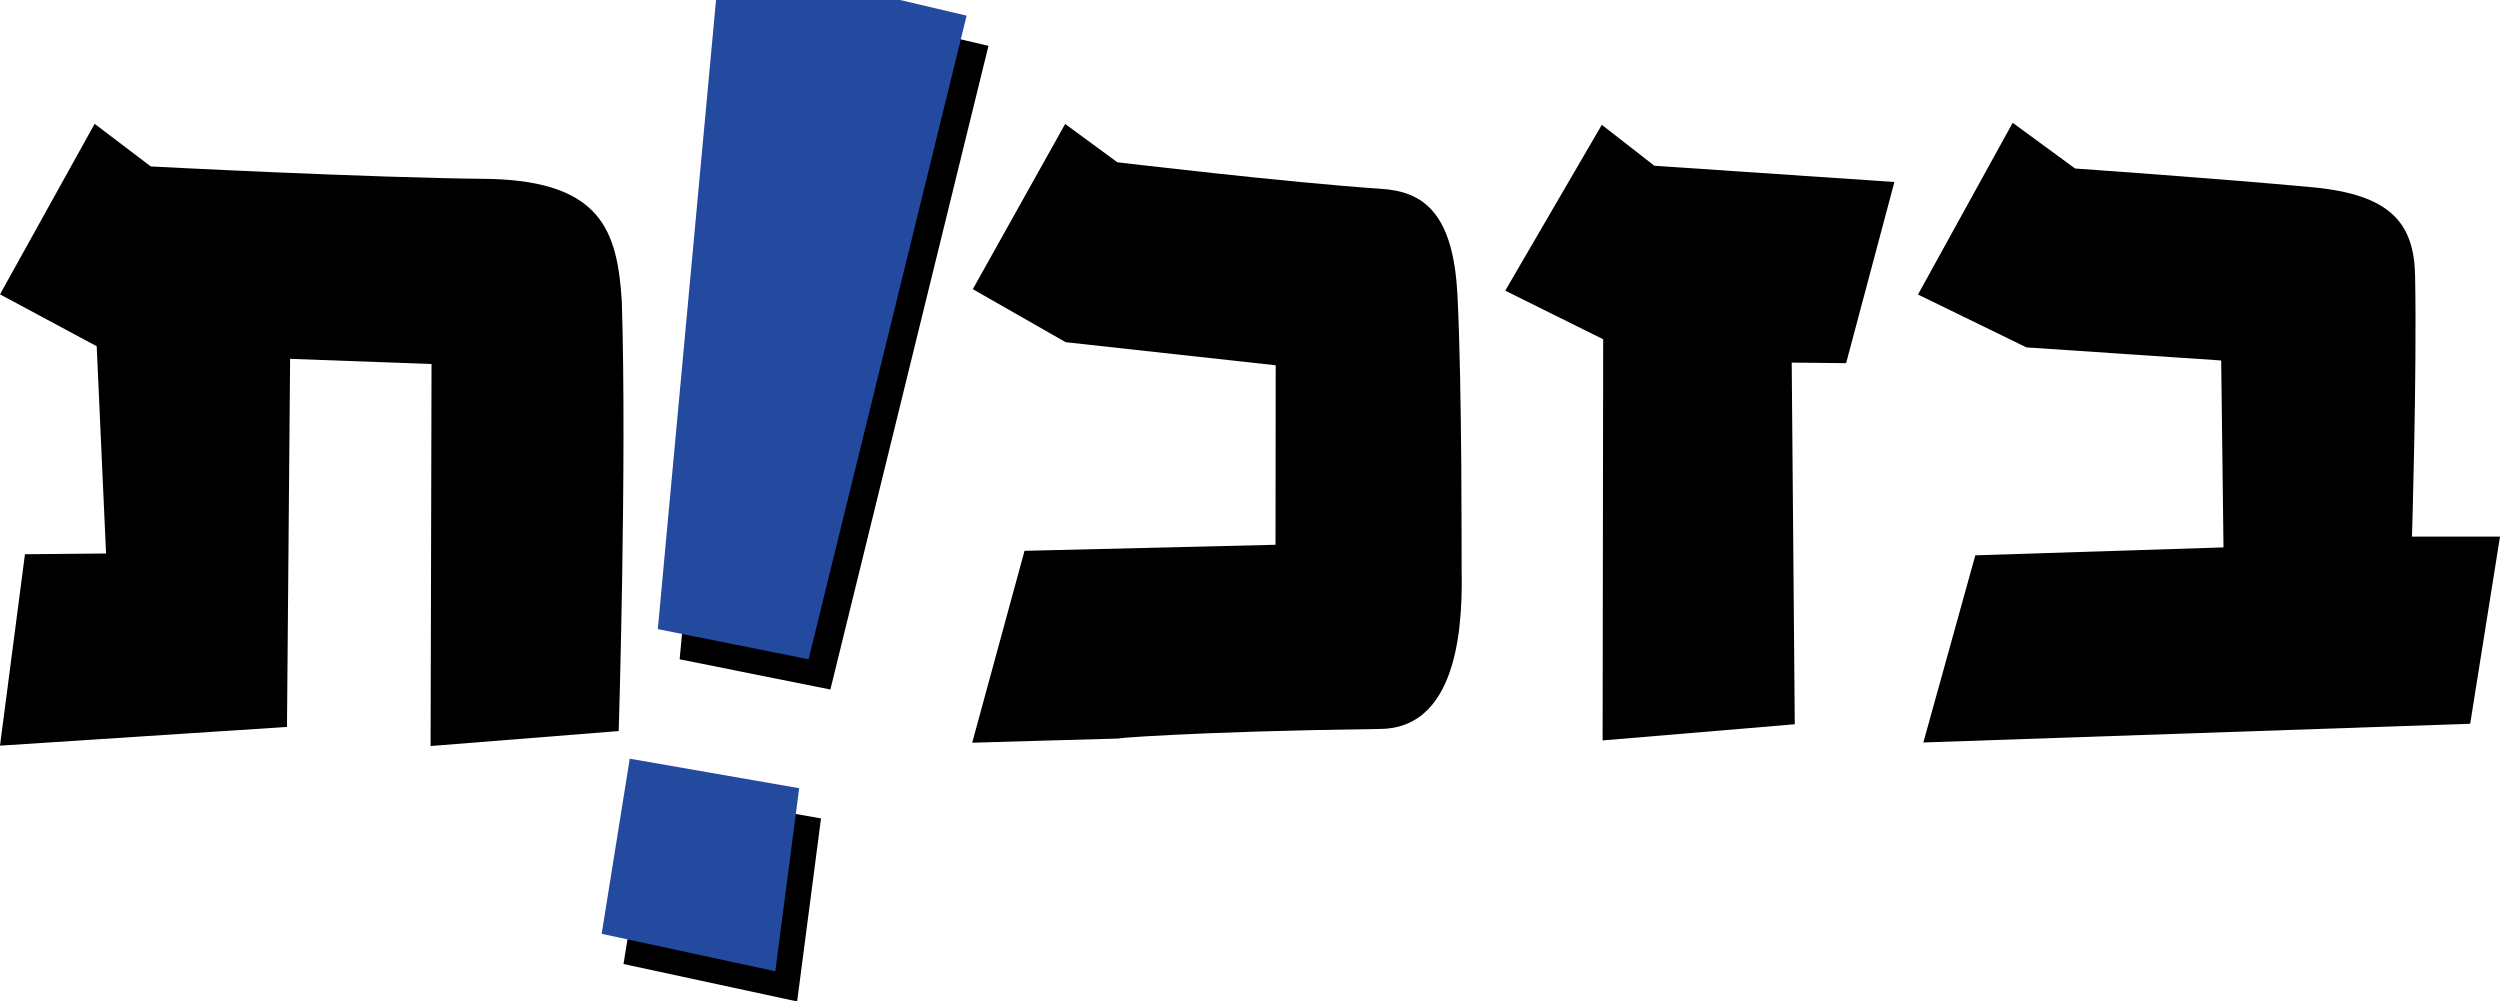 <?xml version="1.0" encoding="UTF-8"?>
<svg data-bbox="0 0 400.72 160.52" viewBox="0 0 400.72 160.52" xmlns="http://www.w3.org/2000/svg" data-type="color">
    <g>
        <path d="M118.27 4.84h29.5l10.67 2.51-25.34 103.17-24.16-4.84 9.33-100.84z" fill="#000000" data-color="1"/>
        <path d="m104.44 126.44 27.16 4.74-3.83 29.34-27.83-6 4.5-28.08z" fill="#000000" data-color="1"/>
        <path d="m308.27 119.01 87.67-3 4.78-30h-14.11s.81-26.06.5-41.83c-.17-8.5-4-13-16.5-14.17-14.7-1.37-38-3-38-3l-10-7.33-15.18 27.53 17.38 8.47 31.22 2.1.37 29.96-39.78 1.27-8.33 30Z" fill="#000000" data-color="1"/>
        <path d="m256.88 118.68 30.8-2.59-.49-57.97 8.72.09 7.74-29.04-38.47-2.6-8.43-6.56-15.48 26.58 15.7 7.79-.09 64.3z" fill="#000000" data-color="1"/>
        <path d="M233.6 47.2c-.67-13.33-5.67-16.5-12.17-16.93-14.99-1-42.33-4.26-42.33-4.26l-8.37-6.14-14.8 26.48 14.89 8.5 33.66 3.7-.03 28.77-40.23.97-8.39 30.76s19.51-.58 23.79-.68c-2.63.07 11.66-1.14 41.66-1.53 13.12-.17 13.12-18.67 13-25.67-.02-1.01.1-28.63-.67-43.98Z" fill="#000000" data-color="1"/>
        <path d="m0 47.18 15.17-27.33 9 6.83s34.83 1.83 54.5 2c17.77.5 20.3 8.39 21 19.67.82 25.95-.5 68.83-.5 68.83l-30.15 2.4.15-61.23-22.67-.83-.5 59-46 3 4-30.68 13-.12-1.5-33.22L0 47.18Z" fill="#000000" data-color="1"/>
        <path fill="#244aa0" d="M114.77 0h29.5l10.67 2.51-25.34 103.17-24.16-4.84L114.77 0z" data-color="2"/>
        <path fill="#244aa0" d="m100.94 121.61 27.16 4.73-3.83 29.34-27.83-6 4.5-28.07z" data-color="2"/>
    </g>
</svg>
